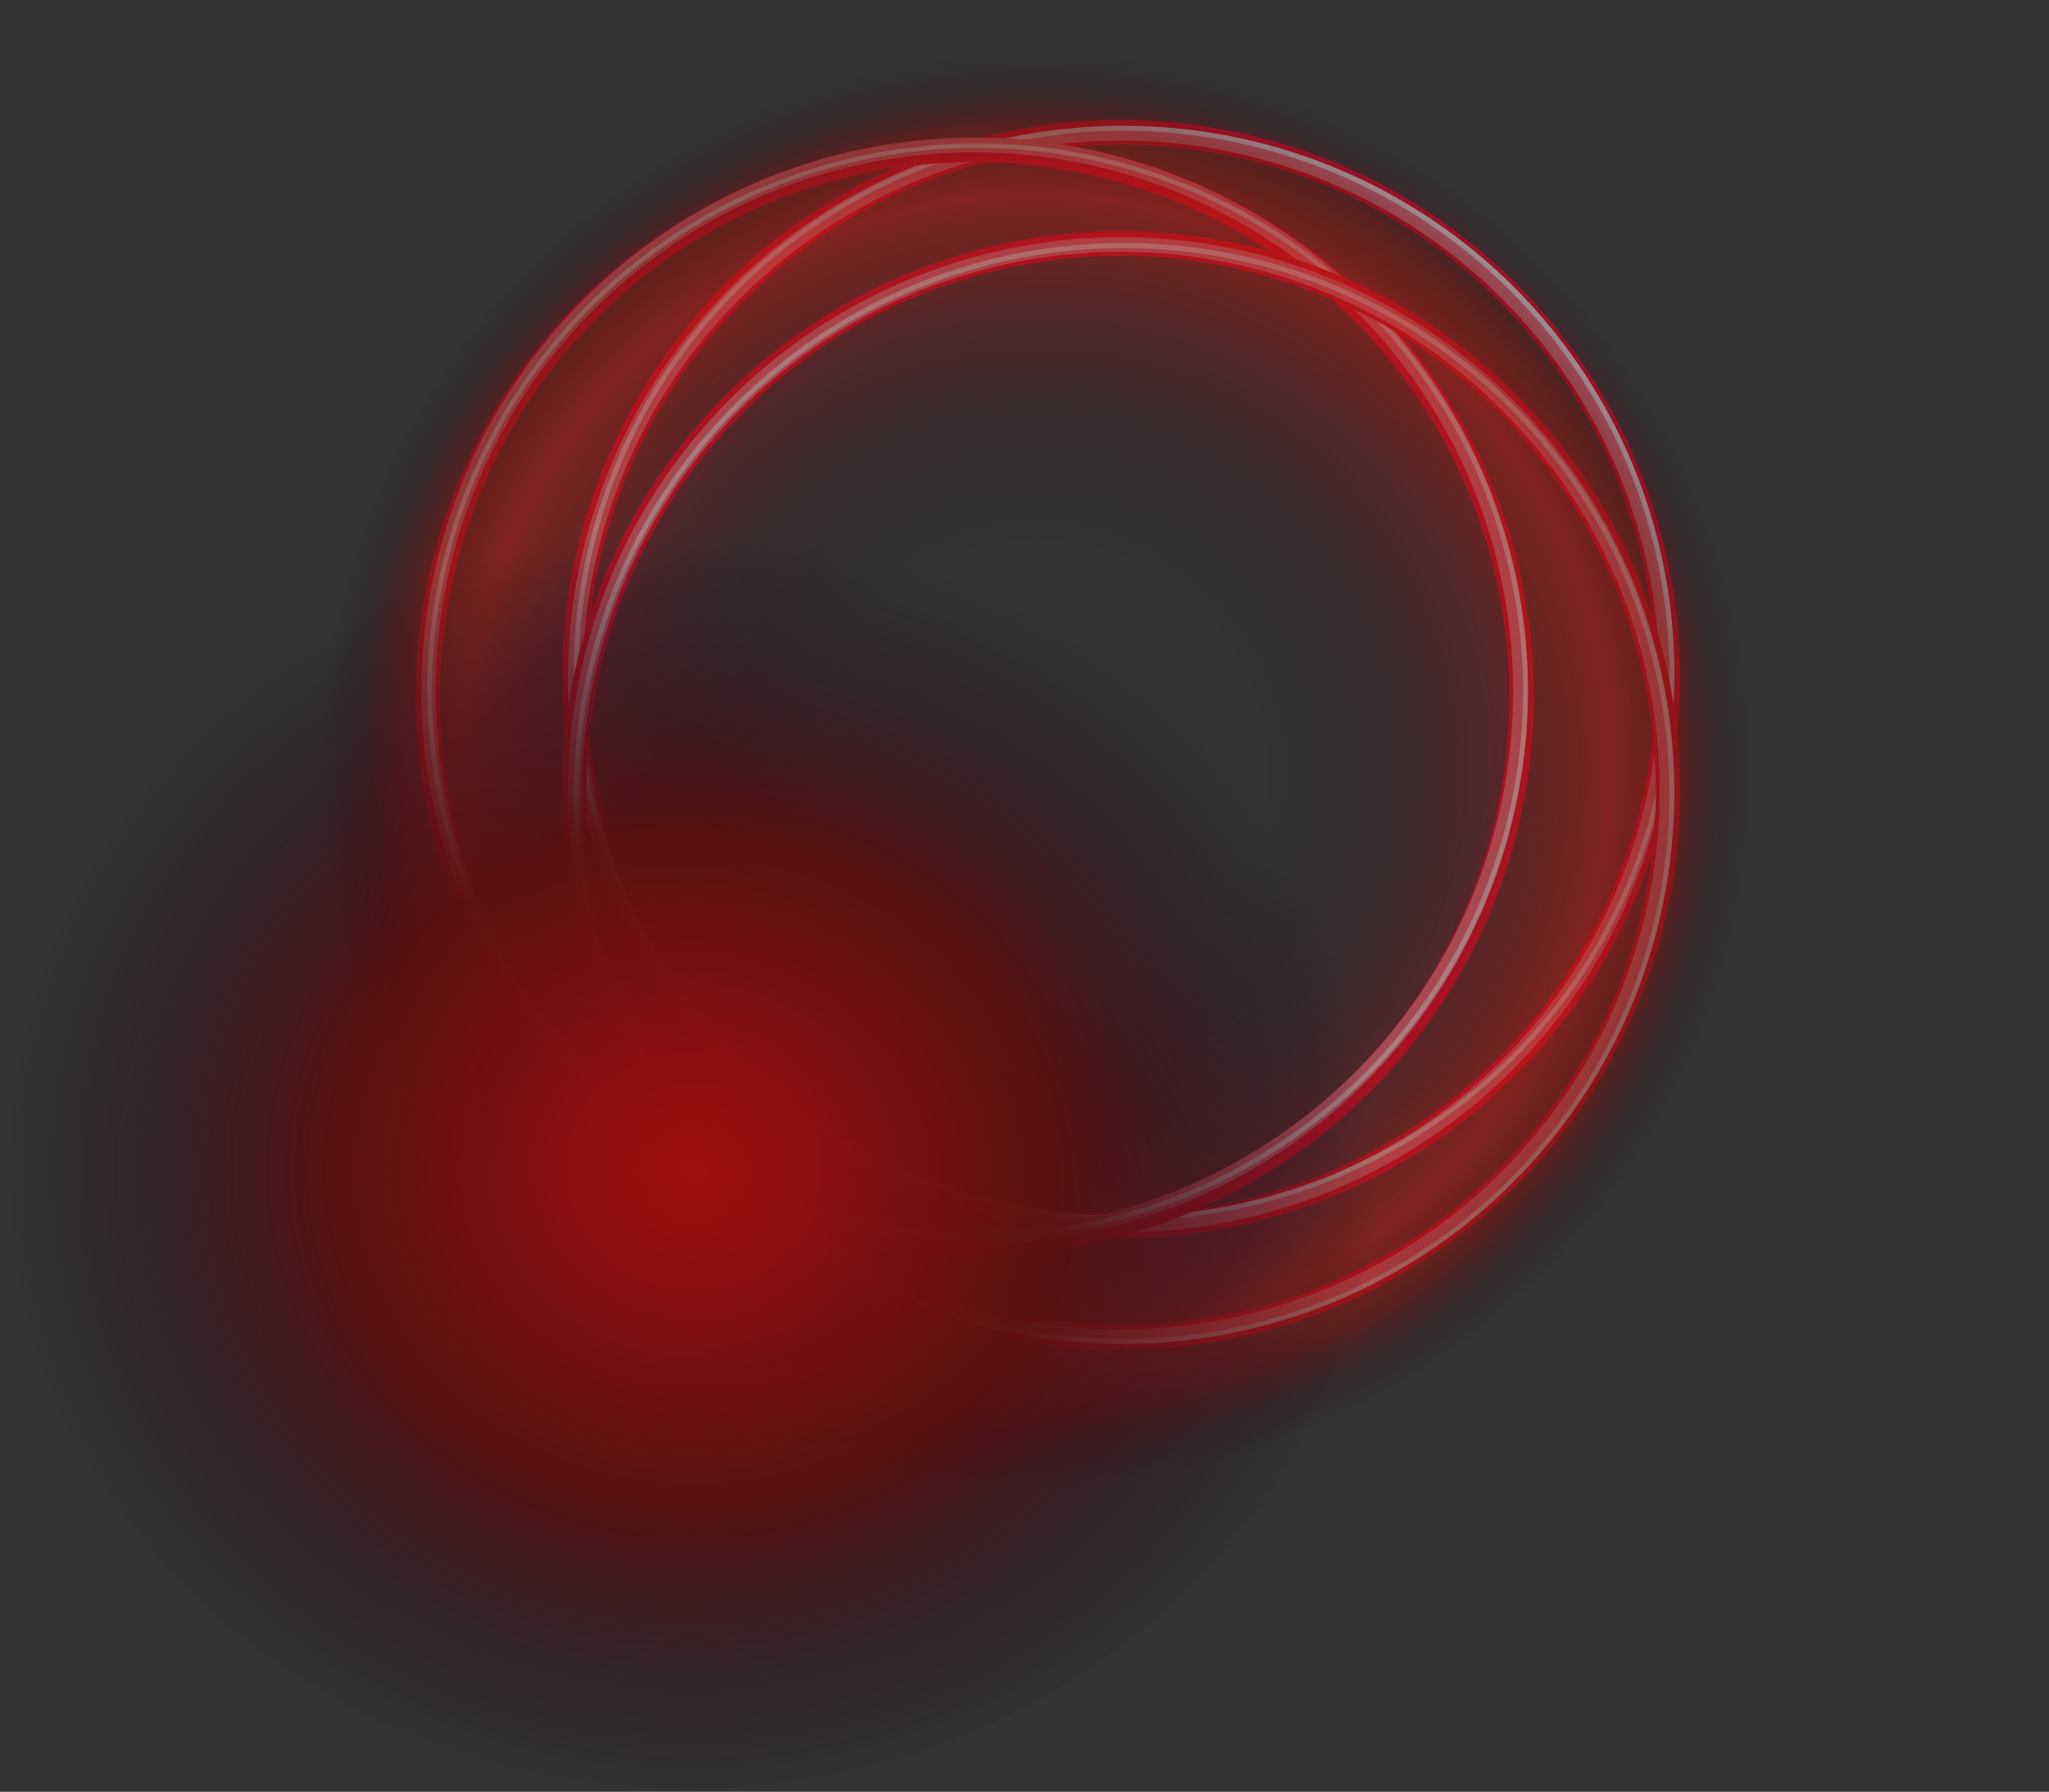 <?xml version="1.0" encoding="UTF-8"?> <svg xmlns="http://www.w3.org/2000/svg" width="350" height="306" viewBox="0 0 350 306" fill="none"><rect x="0" y="0" width="350" height="306" fill="#333333" stroke="none"/> <g opacity="0.7"> <g opacity="0.01"> <path opacity="0.01" d="M192.5 222.5C171.238 222.5 150.454 216.224 132.776 204.467C115.098 192.71 101.319 175.999 93.183 156.447C85.046 136.895 82.918 115.381 87.065 94.625C91.213 73.869 101.452 54.804 116.486 39.839C131.52 24.875 150.675 14.684 171.528 10.556C192.381 6.427 213.995 8.546 233.638 16.645C253.281 24.743 270.07 38.458 281.883 56.054C293.695 73.65 300 94.337 300 115.5C299.962 143.866 288.624 171.061 268.472 191.119C248.32 211.177 220.999 222.462 192.5 222.5ZM192.5 36.193C176.74 36.186 161.331 40.832 148.224 49.542C135.116 58.252 124.898 70.635 118.862 85.126C112.826 99.617 111.243 115.564 114.314 130.95C117.384 146.336 124.97 160.471 136.111 171.565C147.253 182.66 161.45 190.217 176.907 193.28C192.364 196.343 208.386 194.774 222.947 188.773C237.508 182.771 249.954 172.606 258.711 159.564C267.467 146.521 272.141 131.187 272.141 115.5C272.118 94.48 263.721 74.327 248.791 59.46C233.861 44.593 213.618 36.226 192.5 36.193Z" fill="#FF0026"></path> </g> <g opacity="0.01"> <path opacity="0.01" d="M191.5 222.5C170.436 222.5 149.845 216.254 132.332 204.551C114.818 192.849 101.167 176.216 93.107 156.756C85.046 137.295 82.937 115.882 87.046 95.223C91.156 74.564 101.299 55.587 116.193 40.693C131.087 25.799 150.064 15.655 170.723 11.546C191.382 7.437 212.795 9.546 232.256 17.607C251.716 25.667 268.349 39.318 280.051 56.832C291.754 74.345 298 94.936 298 116C297.967 144.235 286.736 171.305 266.77 191.27C246.805 211.236 219.735 222.467 191.5 222.5ZM191.5 35.858C175.649 35.858 160.155 40.559 146.976 49.365C133.797 58.171 123.525 70.687 117.459 85.331C111.393 99.975 109.806 116.089 112.898 131.635C115.991 147.18 123.623 161.46 134.831 172.668C146.039 183.876 160.319 191.509 175.865 194.601C191.411 197.693 207.525 196.106 222.169 190.041C236.812 183.975 249.329 173.703 258.135 160.524C266.941 147.345 271.641 131.85 271.641 116C271.618 94.752 263.167 74.382 248.142 59.357C233.118 44.333 212.747 35.882 191.5 35.858Z" fill="#FF0026"></path> </g> <g opacity="0.01"> <path opacity="0.01" d="M192 221.5C171.035 221.5 150.541 215.283 133.109 203.636C115.678 191.988 102.091 175.433 94.069 156.064C86.046 136.695 83.947 115.382 88.037 94.82C92.127 74.258 102.222 55.371 117.046 40.547C131.871 25.722 150.758 15.627 171.32 11.537C191.882 7.447 213.195 9.546 232.564 17.569C251.933 25.591 268.488 39.178 280.136 56.609C291.783 74.041 298 94.535 298 115.5C297.967 143.603 286.788 170.545 266.917 190.417C247.045 210.288 220.103 221.467 192 221.5ZM192 34.519C175.983 34.519 160.327 39.269 147.01 48.167C133.692 57.065 123.313 69.713 117.184 84.51C111.054 99.307 109.451 115.59 112.575 131.298C115.7 147.007 123.413 161.436 134.738 172.762C146.063 184.087 160.493 191.799 176.201 194.924C191.91 198.049 208.192 196.445 222.99 190.316C237.787 184.187 250.434 173.807 259.332 160.49C268.231 147.173 272.98 131.516 272.98 115.5C272.938 94.04 264.391 73.473 249.212 58.304C234.032 43.135 213.459 34.601 192 34.573V34.519Z" fill="#FF0026"></path> </g> <g opacity="0.01"> <path opacity="0.01" d="M192 220.5C171.233 220.5 150.932 214.342 133.665 202.804C116.398 191.267 102.94 174.868 94.993 155.682C87.045 136.495 84.966 115.383 89.017 95.015C93.069 74.647 103.069 55.938 117.754 41.254C132.438 26.569 151.147 16.569 171.515 12.517C191.883 8.466 212.995 10.545 232.182 18.492C251.368 26.44 267.767 39.898 279.304 57.165C290.842 74.432 297 94.733 297 115.5C296.967 143.337 285.894 170.025 266.21 189.71C246.525 209.394 219.837 220.467 192 220.5ZM192 34.064C175.893 34.064 160.148 38.84 146.756 47.788C133.364 56.736 122.926 69.455 116.763 84.335C110.599 99.216 108.986 115.59 112.128 131.387C115.271 147.184 123.027 161.695 134.416 173.084C145.805 184.473 160.315 192.229 176.112 195.371C191.909 198.513 208.284 196.901 223.164 190.737C238.045 184.573 250.763 174.135 259.711 160.743C268.66 147.351 273.436 131.606 273.436 115.5C273.403 93.912 264.813 73.217 249.548 57.952C234.282 42.687 213.588 34.096 192 34.064Z" fill="#FF0026"></path> </g> <g opacity="0.02"> <path opacity="0.02" d="M191.5 220.5C170.832 220.5 150.628 214.371 133.443 202.888C116.258 191.406 102.864 175.085 94.954 155.99C87.045 136.895 84.976 115.884 89.008 95.613C93.04 75.342 102.993 56.722 117.607 42.107C132.222 27.493 150.842 17.54 171.113 13.508C191.384 9.476 212.395 11.545 231.49 19.454C250.585 27.364 266.906 40.758 278.388 57.943C289.871 75.128 296 95.332 296 116C295.967 143.705 284.947 170.266 265.356 189.856C245.766 209.447 219.205 220.467 191.5 220.5ZM191.5 33.721C175.227 33.721 159.319 38.547 145.788 47.588C132.258 56.629 121.712 69.479 115.484 84.513C109.257 99.548 107.628 116.091 110.802 132.052C113.977 148.012 121.813 162.673 133.32 174.179C144.827 185.686 159.488 193.523 175.448 196.697C191.409 199.872 207.952 198.243 222.986 192.015C238.021 185.788 250.871 175.242 259.912 161.711C268.953 148.181 273.778 132.273 273.778 116C273.75 94.187 265.072 73.275 249.648 57.851C234.224 42.427 213.313 33.75 191.5 33.721Z" fill="#FF0026"></path> </g> <g opacity="0.02"> <path opacity="0.02" d="M192 219.5C171.434 219.5 151.33 213.432 134.23 202.063C117.129 190.694 103.799 174.535 95.925 155.628C88.051 136.721 85.986 115.915 89.992 95.841C93.997 75.766 103.893 57.324 118.429 42.846C132.965 28.367 151.488 18.503 171.656 14.499C191.824 10.496 212.732 12.533 231.737 20.353C250.742 28.173 266.991 41.425 278.429 58.434C289.868 75.443 295.982 95.445 296 115.911C295.995 143.368 285.039 169.7 265.539 189.123C246.039 208.546 219.589 219.472 192 219.5ZM192 33.274C175.558 33.285 159.488 38.148 145.823 47.248C132.158 56.348 121.512 69.277 115.232 84.399C108.951 99.522 107.318 116.158 110.538 132.204C113.759 148.25 121.689 162.985 133.325 174.546C144.961 186.106 159.781 193.973 175.91 197.15C192.04 200.328 208.753 198.674 223.938 192.398C239.122 186.121 252.095 175.504 261.216 161.89C270.337 148.275 275.196 132.274 275.178 115.911C275.15 93.971 266.376 72.937 250.781 57.428C235.187 41.918 214.047 33.2 192 33.186V33.274Z" fill="#FF0026"></path> </g> <g opacity="0.02"> <path opacity="0.02" d="M192 218.5C171.625 218.5 151.707 212.457 134.767 201.135C117.827 189.813 104.625 173.722 96.832 154.896C89.038 136.07 87.004 115.355 90.985 95.373C94.967 75.39 104.786 57.038 119.199 42.636C133.613 28.235 151.974 18.432 171.96 14.468C191.946 10.504 212.658 12.556 231.478 20.366C250.297 28.175 266.377 41.391 277.684 58.341C288.991 75.291 295.017 95.213 295 115.589C294.948 142.882 284.077 169.041 264.769 188.332C245.462 207.623 219.293 218.472 192 218.5ZM192 31.929C175.466 31.925 159.302 36.825 145.554 46.009C131.805 55.192 121.088 68.247 114.759 83.521C108.431 98.796 106.774 115.604 109.998 131.821C113.223 148.037 121.185 162.933 132.876 174.624C144.567 186.315 159.463 194.276 175.679 197.501C191.895 200.726 208.704 199.069 223.978 192.74C239.253 186.411 252.307 175.695 261.491 161.946C270.674 148.197 275.574 132.034 275.571 115.5C275.543 93.344 266.729 72.104 251.062 56.437C235.396 40.771 214.156 31.957 192 31.929Z" fill="#FF0026"></path> </g> <g opacity="0.03"> <path opacity="0.03" d="M191.518 218.5C171.244 218.503 151.425 212.495 134.567 201.234C117.708 189.973 104.568 173.966 96.807 155.237C89.046 136.508 87.014 115.898 90.967 96.014C94.92 76.13 104.681 57.864 119.015 43.528C133.349 29.191 151.613 19.427 171.496 15.471C191.38 11.514 211.99 13.543 230.721 21.3C249.451 29.058 265.461 42.196 276.724 59.052C287.988 75.908 294 95.726 294 116C293.972 143.173 283.166 169.225 263.953 188.441C244.741 207.657 218.69 218.467 191.518 218.5ZM191.518 31.561C174.816 31.557 158.489 36.507 144.601 45.783C130.713 55.059 119.887 68.245 113.493 83.674C107.1 99.103 105.425 116.081 108.681 132.462C111.937 148.843 119.978 163.89 131.786 175.701C143.594 187.512 158.64 195.555 175.02 198.815C191.4 202.074 208.379 200.403 223.809 194.013C239.239 187.622 252.428 176.8 261.707 162.913C270.986 149.027 275.939 132.701 275.939 116C275.915 93.614 267.014 72.151 251.189 56.318C235.363 40.486 213.903 31.576 191.518 31.543V31.561Z" fill="#FF0026"></path> </g> <g opacity="0.03"> <path opacity="0.03" d="M191.518 216.5C171.442 216.503 151.816 210.553 135.122 199.403C118.428 188.252 105.416 172.401 97.731 153.854C90.046 135.308 88.034 114.899 91.948 95.209C95.862 75.519 105.528 57.431 119.722 43.235C133.917 29.038 152.002 19.369 171.692 15.451C191.381 11.534 211.79 13.543 230.338 21.224C248.886 28.906 264.739 41.916 275.893 58.608C287.046 75.299 293 94.924 293 115C292.972 141.908 282.271 167.705 263.246 186.734C244.221 205.762 218.425 216.467 191.518 216.5ZM191.518 30.124C174.73 30.12 158.318 35.095 144.358 44.42C130.398 53.744 119.517 66.998 113.09 82.507C106.663 98.016 104.98 115.082 108.253 131.547C111.526 148.013 119.608 163.138 131.477 175.01C143.347 186.882 158.47 194.967 174.935 198.243C191.4 201.52 208.466 199.84 223.976 193.416C239.486 186.993 252.743 176.114 262.07 162.156C271.397 148.198 276.376 131.787 276.376 115C276.347 92.501 267.399 70.932 251.491 55.021C235.584 39.11 214.016 30.157 191.518 30.124Z" fill="#FF0026"></path> </g> <g opacity="0.03"> <path opacity="0.03" d="M192.018 216.5C172.041 216.503 152.512 210.583 135.9 199.487C119.288 188.391 106.34 172.618 98.693 154.163C91.046 135.708 89.043 115.4 92.938 95.806C96.833 76.213 106.451 58.215 120.576 44.088C134.7 29.961 152.697 20.34 172.289 16.442C191.882 12.543 212.19 14.542 230.647 22.186C249.103 29.83 264.878 42.776 275.977 59.385C287.076 75.995 293 95.523 293 115.5C292.967 142.273 282.318 167.941 263.387 186.875C244.457 205.808 218.791 216.462 192.018 216.5ZM192.018 29.77C175.061 29.767 158.485 34.792 144.384 44.21C130.284 53.628 119.293 67.016 112.801 82.68C106.31 98.345 104.61 115.583 107.916 132.214C111.222 148.845 119.385 164.122 131.374 176.113C143.363 188.104 158.638 196.271 175.268 199.58C191.899 202.89 209.137 201.193 224.803 194.705C240.469 188.217 253.859 177.229 263.28 163.13C272.701 149.032 277.729 132.456 277.729 115.5C277.701 92.775 268.662 70.988 252.595 54.917C236.527 38.847 214.743 29.803 192.018 29.77Z" fill="#FF0026"></path> </g> <g opacity="0.04"> <path opacity="0.04" d="M192.518 216.5C172.64 216.503 153.207 210.612 136.678 199.571C120.148 188.53 107.264 172.835 99.655 154.472C92.046 136.108 90.053 115.9 93.929 96.404C97.805 76.908 107.375 58.999 121.429 44.942C135.484 30.885 153.391 21.311 172.887 17.432C192.382 13.553 212.59 15.542 230.955 23.148C249.32 30.754 265.017 43.636 276.061 60.163C287.105 76.691 293 96.122 293 116C292.972 142.642 282.377 168.186 263.539 187.027C244.702 205.867 219.16 216.467 192.518 216.5ZM192.518 29.412C175.392 29.412 158.651 34.49 144.412 44.005C130.173 53.519 119.075 67.042 112.521 82.864C105.967 98.686 104.253 116.096 107.594 132.892C110.935 149.689 119.181 165.117 131.291 177.226C143.4 189.336 158.829 197.583 175.625 200.924C192.422 204.265 209.831 202.55 225.653 195.996C241.475 189.443 254.998 178.345 264.513 164.105C274.027 149.866 279.105 133.125 279.105 116C279.082 93.043 269.951 71.032 253.718 54.799C237.485 38.566 215.475 29.436 192.518 29.412Z" fill="#FF0026"></path> </g> <g opacity="0.05"> <path opacity="0.05" d="M191.5 215.5C171.821 215.5 152.583 209.664 136.221 198.731C119.858 187.798 107.105 172.258 99.574 154.077C92.043 135.896 90.072 115.889 93.912 96.588C97.751 77.287 107.227 59.558 121.143 45.643C135.058 31.727 152.787 22.251 172.088 18.412C191.389 14.572 211.396 16.543 229.577 24.074C247.758 31.605 263.298 44.358 274.231 60.721C285.164 77.083 291 96.32 291 116C290.967 142.379 280.473 167.668 261.821 186.321C243.168 204.973 217.879 215.467 191.5 215.5ZM191.5 28.971C174.287 28.971 157.461 34.075 143.149 43.638C128.837 53.2 117.682 66.793 111.095 82.695C104.508 98.598 102.785 116.096 106.143 132.978C109.501 149.86 117.79 165.367 129.961 177.539C142.132 189.71 157.639 197.999 174.521 201.357C191.403 204.715 208.902 202.991 224.804 196.404C240.707 189.817 254.299 178.663 263.862 164.351C273.425 150.039 278.529 133.213 278.529 116C278.501 92.927 269.323 70.807 253.008 54.492C236.693 38.177 214.573 28.999 191.5 28.971Z" fill="#FF0026"></path> </g> <g opacity="0.05"> <path opacity="0.05" d="M191.929 214.5C172.351 214.486 153.218 208.668 136.947 197.781C120.676 186.894 107.998 171.427 100.515 153.336C93.033 135.245 91.083 115.342 94.911 96.142C98.739 76.943 108.173 59.309 122.021 45.471C135.87 31.633 153.51 22.211 172.712 18.397C191.914 14.583 211.816 16.547 229.902 24.043C247.988 31.538 263.445 44.227 274.32 60.506C285.195 76.785 291 95.922 291 115.5C290.971 141.76 280.522 166.935 261.947 185.497C243.372 204.059 218.189 214.49 191.929 214.5ZM191.929 27.608C174.545 27.608 157.553 32.763 143.099 42.421C128.645 52.078 117.38 65.805 110.728 81.865C104.075 97.925 102.335 115.597 105.726 132.647C109.117 149.696 117.488 165.357 129.78 177.648C142.072 189.94 157.733 198.311 174.782 201.702C191.831 205.094 209.503 203.353 225.563 196.701C241.623 190.049 255.35 178.783 265.008 164.33C274.665 149.876 279.82 132.883 279.82 115.5C279.797 92.197 270.529 69.855 254.051 53.377C237.574 36.899 215.232 27.632 191.929 27.608Z" fill="#FF0026"></path> </g> <g opacity="0.06"> <path opacity="0.06" d="M192 213.5C172.617 213.5 153.67 207.752 137.554 196.984C121.438 186.215 108.877 170.91 101.46 153.003C94.042 135.096 92.102 115.391 95.883 96.381C99.664 77.371 108.998 59.909 122.703 46.203C136.409 32.498 153.871 23.164 172.881 19.383C191.891 15.601 211.596 17.542 229.503 24.96C247.41 32.377 262.715 44.938 273.484 61.054C284.252 77.17 290 96.117 290 115.5C289.972 141.482 279.638 166.393 261.265 184.765C242.893 203.138 217.982 213.472 192 213.5ZM192 27.192C174.534 27.192 157.461 32.371 142.938 42.074C128.416 51.778 117.098 65.57 110.414 81.706C103.73 97.842 101.981 115.598 105.389 132.728C108.796 149.858 117.206 165.593 129.557 177.943C141.907 190.293 157.642 198.704 174.772 202.111C191.902 205.518 209.658 203.77 225.794 197.086C241.93 190.402 255.722 179.083 265.425 164.561C275.129 150.039 280.308 132.965 280.308 115.5C280.284 92.086 270.973 69.638 254.417 53.083C237.861 36.527 215.413 27.215 192 27.192Z" fill="#FF0026"></path> </g> <g opacity="0.07"> <path opacity="0.07" d="M191.5 213.5C172.216 213.5 153.365 207.781 137.332 197.068C121.298 186.355 108.801 171.127 101.422 153.311C94.042 135.496 92.111 115.892 95.873 96.978C99.635 78.065 108.921 60.693 122.557 47.057C136.193 33.421 153.565 24.135 172.478 20.373C191.392 16.611 210.996 18.542 228.811 25.922C246.627 33.301 261.855 45.798 272.568 61.832C283.281 77.865 289 96.716 289 116C288.962 141.847 278.678 166.625 260.401 184.901C242.125 203.178 217.347 213.462 191.5 213.5ZM191.5 26.826C173.863 26.826 156.622 32.056 141.957 41.855C127.293 51.653 115.863 65.58 109.114 81.874C102.365 98.169 100.599 116.099 104.039 133.397C107.48 150.695 115.973 166.584 128.444 179.055C140.916 191.526 156.805 200.019 174.103 203.46C191.401 206.901 209.331 205.135 225.625 198.386C241.919 191.636 255.847 180.207 265.645 165.542C275.444 150.878 280.674 133.637 280.674 116C280.65 92.357 271.247 69.689 254.529 52.97C237.811 36.252 215.143 26.849 191.5 26.826Z" fill="#FF0026"></path> </g> <g opacity="0.09"> <path opacity="0.09" d="M192 212.5C172.815 212.5 154.061 206.811 138.109 196.152C122.158 185.494 109.725 170.344 102.383 152.62C95.042 134.896 93.121 115.392 96.864 96.576C100.606 77.76 109.845 60.476 123.41 46.91C136.976 33.345 154.26 24.106 173.076 20.364C191.892 16.621 211.396 18.542 229.12 25.884C246.844 33.225 261.994 45.658 272.652 61.609C283.311 77.561 289 96.315 289 115.5C288.971 141.217 278.743 165.873 260.558 184.058C242.373 202.243 217.717 212.471 192 212.5ZM192 25.455C174.191 25.455 156.781 30.736 141.974 40.63C127.166 50.525 115.625 64.588 108.809 81.041C101.994 97.495 100.211 115.6 103.685 133.067C107.16 150.534 115.736 166.578 128.329 179.171C140.922 191.764 156.966 200.34 174.433 203.814C191.9 207.289 210.005 205.506 226.458 198.69C242.912 191.875 256.975 180.334 266.869 165.526C276.763 150.718 282.045 133.309 282.045 115.5C281.997 91.639 272.493 68.771 255.615 51.906C238.736 35.041 215.86 25.554 192 25.526V25.455Z" fill="#FF0026"></path> </g> <g opacity="0.14"> <path opacity="0.14" d="M192 211.5C173.013 211.5 154.452 205.869 138.665 195.321C122.878 184.772 110.573 169.779 103.307 152.237C96.041 134.696 94.14 115.393 97.844 96.771C101.549 78.149 110.692 61.043 124.118 47.617C137.543 34.192 154.649 25.049 173.271 21.344C191.893 17.64 211.196 19.541 228.737 26.807C246.279 34.073 261.272 46.378 271.821 62.165C282.369 77.952 288 96.513 288 115.5C287.972 140.952 277.848 165.354 259.851 183.351C241.854 201.348 217.452 211.472 192 211.5ZM192 25.05C174.114 25.05 156.63 30.354 141.758 40.29C126.887 50.227 115.296 64.351 108.451 80.875C101.607 97.4 99.816 115.582 103.305 133.124C106.795 150.667 115.407 166.78 128.055 179.427C140.702 192.074 156.815 200.687 174.357 204.177C191.899 207.666 210.082 205.875 226.607 199.031C243.131 192.186 257.255 180.595 267.191 165.723C277.128 150.852 282.432 133.368 282.432 115.482C282.399 91.508 272.861 68.525 255.909 51.573C238.957 34.621 215.974 25.083 192 25.05Z" fill="#FF0026"></path> </g> <path d="M191.518 211.5C172.629 211.503 154.163 205.905 138.456 195.414C122.749 184.922 110.505 170.008 103.274 152.558C96.043 135.108 94.15 115.906 97.833 97.379C101.516 78.853 110.61 61.835 123.965 48.477C137.32 35.12 154.336 26.022 172.862 22.336C191.388 18.65 210.591 20.54 228.042 27.768C245.493 34.995 260.409 47.236 270.904 62.941C281.398 78.646 287 97.111 287 116C286.972 141.316 276.903 165.588 259.004 183.491C241.104 201.394 216.834 211.467 191.518 211.5ZM191.518 24.675C173.455 24.675 155.799 30.031 140.78 40.066C125.762 50.101 114.057 64.364 107.145 81.051C100.232 97.739 98.424 116.101 101.948 133.816C105.471 151.532 114.169 167.804 126.941 180.576C139.713 193.348 155.986 202.046 173.701 205.57C191.416 209.093 209.779 207.285 226.466 200.373C243.153 193.461 257.416 181.755 267.451 166.737C277.486 151.719 282.842 134.062 282.842 116C282.814 91.788 273.183 68.575 256.063 51.455C238.942 34.334 215.73 24.703 191.518 24.675Z" fill="#FF0026"></path> <path d="M191.5 210.5C172.809 210.5 154.539 204.957 138.998 194.574C123.458 184.19 111.346 169.431 104.193 152.163C97.041 134.896 95.169 115.895 98.816 97.564C102.462 79.233 111.462 62.394 124.678 49.178C137.894 35.962 154.733 26.962 173.064 23.316C191.395 19.669 210.396 21.541 227.663 28.693C244.931 35.846 259.69 47.958 270.074 63.498C280.457 79.039 286 97.309 286 116C285.972 141.054 276.006 165.074 258.29 182.79C240.574 200.506 216.554 210.472 191.5 210.5ZM191.5 24.001C173.304 24.001 155.517 29.396 140.388 39.505C125.259 49.614 113.467 63.983 106.504 80.793C99.54 97.604 97.719 116.102 101.268 133.948C104.818 151.794 113.58 168.187 126.447 181.053C139.313 193.919 155.706 202.681 173.552 206.231C191.398 209.781 209.896 207.959 226.706 200.996C243.517 194.033 257.885 182.241 267.994 167.112C278.103 151.983 283.499 134.195 283.499 116C283.471 91.609 273.769 68.225 256.522 50.978C239.275 33.731 215.891 24.029 191.5 24.001Z" fill="#FF8093"></path> <path d="M192 208.5C173.408 208.5 155.234 203.016 139.776 192.742C124.318 182.468 112.27 167.866 105.155 150.781C98.04 133.696 96.179 114.896 99.806 96.759C103.433 78.622 112.386 61.962 125.532 48.885C138.678 35.809 155.427 26.904 173.661 23.296C191.896 19.689 210.796 21.54 227.972 28.617C245.148 35.694 259.829 47.678 270.158 63.054C280.487 78.43 286 96.507 286 115C285.971 139.789 276.059 163.555 258.437 181.083C240.814 198.612 216.921 208.472 192 208.5ZM192 22.332C173.574 22.332 155.562 27.767 140.241 37.949C124.92 48.132 112.979 62.605 105.928 79.537C98.877 96.47 97.032 115.103 100.626 133.078C104.221 151.054 113.094 167.566 126.123 180.526C139.152 193.486 155.753 202.311 173.824 205.887C191.896 209.463 210.628 207.628 227.652 200.614C244.675 193.6 259.225 181.722 269.462 166.483C279.699 151.244 285.163 133.328 285.163 115C285.13 90.433 275.304 66.881 257.84 49.51C240.375 32.138 216.698 22.365 192 22.332Z" fill="white"></path> <g opacity="0.01"> <path opacity="0.01" d="M166.518 225.5C145.255 225.503 124.47 219.231 106.789 207.476C89.108 195.72 75.327 179.011 67.188 159.459C59.049 139.908 56.917 118.393 61.063 97.636C65.209 76.879 75.446 57.812 90.48 42.846C105.513 27.88 124.668 17.687 145.521 13.557C166.374 9.427 187.99 11.545 207.634 19.643C227.278 27.741 244.068 41.456 255.882 59.052C267.695 76.648 274 97.336 274 118.5C273.967 146.865 262.633 174.059 242.484 194.118C222.334 214.176 195.015 225.462 166.518 225.5ZM166.518 39.206C150.762 39.206 135.359 43.857 122.259 52.57C109.158 61.283 98.947 73.667 92.918 88.156C86.888 102.644 85.311 118.588 88.384 133.969C91.458 149.351 99.046 163.479 110.187 174.569C121.328 185.658 135.523 193.21 150.976 196.27C166.429 199.329 182.447 197.759 197.004 191.757C211.56 185.756 224.002 175.593 232.756 162.553C241.509 149.513 246.181 134.183 246.181 118.5C246.158 97.477 237.757 77.322 222.822 62.457C207.888 47.592 187.639 39.23 166.518 39.206Z" fill="#FF0026"></path> </g> <g opacity="0.01"> <path opacity="0.01" d="M166.5 225.5C145.436 225.5 124.845 219.254 107.332 207.551C89.818 195.849 76.167 179.216 68.107 159.756C60.046 140.295 57.937 118.882 62.046 98.223C66.156 77.564 76.299 58.587 91.193 43.693C106.087 28.799 125.064 18.655 145.723 14.546C166.382 10.437 187.795 12.546 207.256 20.607C226.716 28.667 243.349 42.318 255.051 59.832C266.754 77.345 273 97.936 273 119C272.962 147.234 261.73 174.301 241.765 194.265C221.801 214.23 194.734 225.462 166.5 225.5ZM166.5 38.841C150.649 38.841 135.155 43.541 121.976 52.347C108.797 61.153 98.525 73.669 92.459 88.313C86.393 102.957 84.806 119.071 87.898 134.617C90.991 150.163 98.623 164.442 109.831 175.65C121.039 186.858 135.319 194.491 150.865 197.583C166.411 200.676 182.525 199.089 197.169 193.023C211.812 186.957 224.329 176.685 233.135 163.506C241.941 150.327 246.641 134.832 246.641 118.982C246.618 97.734 238.167 77.364 223.142 62.34C208.118 47.315 187.747 38.864 166.5 38.841Z" fill="#FF0026"></path> </g> <g opacity="0.01"> <path opacity="0.01" d="M167 224.5C146.035 224.5 125.541 218.283 108.109 206.636C90.678 194.988 77.091 178.433 69.069 159.064C61.046 139.695 58.947 118.382 63.037 97.82C67.127 77.258 77.222 58.371 92.046 43.547C106.871 28.722 125.758 18.627 146.32 14.537C166.882 10.447 188.195 12.546 207.564 20.569C226.933 28.591 243.488 42.178 255.136 59.609C266.783 77.041 273 97.535 273 118.5C272.967 146.603 261.788 173.545 241.917 193.417C222.045 213.288 195.103 224.467 167 224.5ZM167 37.519C150.978 37.516 135.316 42.264 121.993 51.163C108.67 60.062 98.286 72.712 92.153 87.513C86.02 102.314 84.415 118.601 87.539 134.315C90.664 150.029 98.379 164.463 109.708 175.792C121.037 187.121 135.471 194.835 151.184 197.96C166.898 201.085 183.186 199.479 197.987 193.347C212.788 187.214 225.438 176.829 234.337 163.507C243.236 150.184 247.984 134.521 247.98 118.5C247.952 97.031 239.411 76.45 224.23 61.269C209.05 46.089 188.468 37.548 167 37.519Z" fill="#FF0026"></path> </g> <g opacity="0.01"> <path opacity="0.01" d="M166 223.5C145.233 223.5 124.932 217.342 107.665 205.804C90.398 194.267 76.94 177.868 68.992 158.682C61.045 139.495 58.966 118.383 63.017 98.015C67.069 77.647 77.069 58.938 91.754 44.254C106.438 29.569 125.147 19.569 145.515 15.517C165.883 11.466 186.995 13.545 206.182 21.492C225.368 29.44 241.767 42.898 253.304 60.165C264.842 77.432 271 97.733 271 118.5C270.972 146.339 259.9 173.03 240.215 192.715C220.53 212.4 193.839 223.472 166 223.5ZM166 37.064C149.894 37.085 134.155 41.88 120.774 50.844C107.392 59.808 96.969 72.538 90.82 87.424C84.672 102.311 83.075 118.686 86.232 134.48C89.388 150.274 97.156 164.778 108.553 176.158C119.951 187.538 134.466 195.284 150.265 198.416C166.064 201.548 182.437 199.927 197.314 193.756C212.191 187.585 224.905 177.142 233.849 163.747C242.792 150.352 247.564 134.606 247.56 118.5C247.527 96.89 238.92 76.177 223.628 60.908C208.336 45.639 187.609 37.064 166 37.064Z" fill="#FF0026"></path> </g> <g opacity="0.02"> <path opacity="0.02" d="M166.5 223.5C145.832 223.5 125.628 217.371 108.443 205.888C91.258 194.406 77.864 178.085 69.954 158.99C62.045 139.895 59.976 118.884 64.008 98.613C68.04 78.342 77.993 59.722 92.607 45.107C107.222 30.493 125.842 20.54 146.113 16.508C166.384 12.476 187.395 14.545 206.49 22.454C225.585 30.364 241.906 43.758 253.388 60.943C264.871 78.128 271 98.332 271 119C270.967 146.705 259.946 173.266 240.356 192.856C220.766 212.447 194.205 223.467 166.5 223.5ZM166.5 36.686C150.222 36.682 134.308 41.506 120.772 50.548C107.236 59.589 96.685 72.442 90.454 87.48C84.223 102.519 82.591 119.067 85.766 135.033C88.941 150.998 96.779 165.664 108.29 177.174C119.8 188.685 134.466 196.523 150.431 199.698C166.397 202.873 182.945 201.241 197.984 195.01C213.022 188.779 225.875 178.229 234.916 164.692C243.958 151.156 248.782 135.242 248.778 118.964C248.75 97.151 240.072 76.24 224.648 60.816C209.224 45.392 188.313 36.714 166.5 36.686Z" fill="#FF0026"></path> </g> <g opacity="0.02"> <path opacity="0.02" d="M167 221.5C146.431 221.5 126.323 215.43 109.22 204.057C92.118 192.684 78.788 176.52 70.916 157.608C63.045 138.695 60.985 117.885 64.998 97.808C69.011 77.731 78.916 59.289 93.461 44.814C108.005 30.34 126.536 20.482 146.71 16.488C166.884 12.495 187.795 14.545 206.799 22.378C225.802 30.212 242.045 43.478 253.473 60.498C264.9 77.519 271 97.529 271 118C270.971 145.441 260.005 171.75 240.508 191.154C221.01 210.558 194.574 221.472 167 221.5ZM167 35.274C150.554 35.271 134.477 40.121 120.801 49.212C107.126 58.302 96.466 71.225 90.171 86.345C83.876 101.465 82.228 118.103 85.436 134.156C88.643 150.208 96.562 164.953 108.191 176.526C119.82 188.099 134.636 195.98 150.766 199.172C166.896 202.364 183.615 200.724 198.808 194.459C214.001 188.194 226.986 177.586 236.12 163.976C245.255 150.366 250.129 134.366 250.125 118C250.097 96.068 241.33 75.043 225.747 59.535C210.164 44.027 189.037 35.302 167 35.274Z" fill="#FF0026"></path> </g> <g opacity="0.02"> <path opacity="0.02" d="M166 221.5C145.624 221.5 125.707 215.457 108.767 204.135C91.827 192.813 78.625 176.722 70.832 157.896C63.038 139.07 61.004 118.355 64.985 98.373C68.967 78.39 78.785 60.038 93.199 45.636C107.613 31.235 125.974 21.432 145.96 17.468C165.946 13.504 186.658 15.556 205.478 23.366C224.297 31.175 240.377 44.391 251.684 61.341C262.991 78.291 269.017 98.213 269 118.588C268.948 145.882 258.077 172.041 238.769 191.332C219.462 210.623 193.293 221.472 166 221.5ZM166 34.929C149.466 34.925 133.302 39.825 119.554 49.009C105.805 58.192 95.088 71.247 88.759 86.521C82.431 101.796 80.774 118.604 83.999 134.821C87.223 151.037 95.185 165.933 106.876 177.624C118.567 189.315 133.463 197.276 149.679 200.501C165.895 203.726 182.704 202.069 197.978 195.74C213.253 189.411 226.307 178.695 235.491 164.946C244.674 151.197 249.574 135.034 249.571 118.5C249.543 96.344 240.729 75.104 225.062 59.437C209.396 43.771 188.156 34.957 166 34.929Z" fill="#FF0026"></path> </g> <g opacity="0.03"> <path opacity="0.03" d="M166.5 221.5C146.227 221.5 126.41 215.488 109.554 204.225C92.698 192.963 79.56 176.954 71.802 158.225C64.044 139.495 62.014 118.886 65.969 99.003C69.924 79.12 79.686 60.856 94.021 46.521C108.356 32.187 126.62 22.424 146.503 18.469C166.386 14.514 186.995 16.544 205.725 24.302C224.454 32.06 240.463 45.198 251.725 62.054C262.988 78.91 269 98.727 269 119C268.972 146.176 258.163 172.231 238.947 191.447C219.731 210.663 193.676 221.472 166.5 221.5ZM166.5 34.579C149.798 34.575 133.47 39.525 119.581 48.802C105.693 58.079 94.867 71.266 88.474 86.696C82.081 102.126 80.407 119.105 83.665 135.486C86.922 151.868 94.965 166.915 106.775 178.725C118.585 190.535 133.632 198.577 150.013 201.835C166.394 205.092 183.374 203.419 198.804 197.026C214.234 190.632 227.421 179.807 236.698 165.918C245.975 152.03 250.924 135.702 250.921 119C250.893 96.619 241.989 75.162 226.163 59.336C210.337 43.51 188.881 34.607 166.5 34.579Z" fill="#FF0026"></path> </g> <g opacity="0.03"> <path opacity="0.03" d="M166.518 219.5C146.442 219.503 126.816 213.553 110.122 202.403C93.428 191.252 80.416 175.401 72.731 156.854C65.046 138.308 63.033 117.899 66.948 98.209C70.862 78.519 80.528 60.431 94.722 46.235C108.917 32.038 127.002 22.369 146.692 18.451C166.381 14.534 186.79 16.543 205.338 24.224C223.886 31.906 239.739 44.916 250.893 61.608C262.046 78.299 268 97.924 268 118C267.972 144.908 257.271 170.705 238.246 189.734C219.221 208.762 193.425 219.467 166.518 219.5ZM166.518 33.142C149.73 33.142 133.319 38.12 119.361 47.447C105.403 56.774 94.524 70.031 88.101 85.541C81.677 101.051 79.998 118.118 83.274 134.582C86.55 151.047 94.636 166.171 106.508 178.04C118.379 189.909 133.504 197.992 149.97 201.265C166.435 204.537 183.502 202.854 199.01 196.427C214.519 190.001 227.774 179.119 237.098 165.159C246.422 151.199 251.397 134.787 251.393 118C251.365 95.5 242.413 73.929 226.502 58.021C210.59 42.112 189.018 33.165 166.518 33.142Z" fill="#FF0026"></path> </g> <g opacity="0.03"> <path opacity="0.03" d="M166.018 219.5C146.041 219.503 126.512 213.583 109.9 202.487C93.288 191.391 80.34 175.618 72.693 157.163C65.046 138.708 63.043 118.4 66.938 98.806C70.833 79.213 80.451 61.215 94.576 47.088C108.7 32.961 126.697 23.34 146.289 19.442C165.882 15.543 186.19 17.542 204.647 25.186C223.103 32.83 238.878 45.776 249.977 62.385C261.076 78.995 267 98.523 267 118.5C266.967 145.273 256.318 170.941 237.388 189.875C218.457 208.808 192.791 219.462 166.018 219.5ZM166.018 32.824C149.063 32.831 132.492 37.865 118.399 47.289C104.305 56.713 93.323 70.105 86.839 85.77C80.356 101.436 78.663 118.672 81.975 135.3C85.287 151.927 93.455 167.199 105.446 179.185C117.437 191.171 132.712 199.333 149.341 202.638C165.97 205.943 183.206 204.243 198.868 197.753C214.531 191.263 227.918 180.275 237.337 166.178C246.755 152.081 251.782 135.507 251.782 118.553C251.754 95.819 242.708 74.024 226.629 57.952C210.55 41.88 188.752 32.843 166.018 32.824Z" fill="#FF0026"></path> </g> <g opacity="0.04"> <path opacity="0.04" d="M166.482 219.5C146.606 219.496 127.177 213.599 110.652 202.554C94.127 191.509 81.249 175.811 73.645 157.447C66.041 139.083 64.053 118.876 67.933 99.382C71.813 79.888 81.386 61.983 95.442 47.929C109.498 33.876 127.405 24.306 146.9 20.43C166.394 16.553 186.601 18.544 204.964 26.152C223.326 33.759 239.021 46.64 250.064 63.167C261.106 79.694 267 99.124 267 119C266.971 145.648 256.372 171.197 237.526 190.039C218.681 208.881 193.131 219.476 166.482 219.5ZM166.482 32.412C149.357 32.412 132.616 37.49 118.376 47.005C104.137 56.519 93.039 70.042 86.486 85.864C79.932 101.686 78.217 119.096 81.558 135.892C84.899 152.689 93.146 168.117 105.255 180.226C117.365 192.336 132.793 200.583 149.59 203.924C166.386 207.265 183.796 205.55 199.618 198.996C215.439 192.443 228.963 181.345 238.477 167.105C247.991 152.866 253.07 136.125 253.07 119C253.041 96.044 243.91 74.037 227.677 57.804C211.445 41.572 189.438 32.44 166.482 32.412Z" fill="#FF0026"></path> </g> <g opacity="0.05"> <path opacity="0.05" d="M166.518 217.5C146.838 217.503 127.598 211.671 111.233 200.74C94.868 189.809 82.112 174.27 74.579 156.089C67.045 137.908 65.072 117.901 68.909 98.599C72.747 79.297 82.222 61.566 96.136 47.649C110.051 33.732 127.78 24.254 147.082 20.413C166.383 16.572 186.39 18.542 204.573 26.072C222.755 33.602 238.296 46.356 249.23 62.719C260.164 79.082 266 98.32 266 118C265.967 144.376 255.476 169.662 236.827 188.314C218.178 206.967 192.893 217.462 166.518 217.5ZM166.518 30.986C149.308 30.986 132.485 36.089 118.175 45.651C103.866 55.212 92.713 68.801 86.127 84.701C79.541 100.601 77.818 118.096 81.176 134.975C84.533 151.854 92.82 167.359 104.99 179.528C117.159 191.697 132.663 199.984 149.542 203.342C166.421 206.699 183.917 204.976 199.816 198.39C215.716 191.804 229.306 180.651 238.867 166.342C248.428 152.033 253.531 135.209 253.531 118C253.503 94.931 244.327 72.815 228.014 56.503C211.702 40.191 189.586 31.014 166.518 30.986Z" fill="#FF0026"></path> </g> <g opacity="0.05"> <path opacity="0.05" d="M167.018 217.5C147.436 217.503 128.294 211.7 112.011 200.824C95.728 189.948 83.037 174.487 75.541 156.398C68.045 138.308 66.082 118.402 69.9 99.197C73.718 79.992 83.145 62.35 96.99 48.502C110.835 34.655 128.475 25.225 147.679 21.403C166.884 17.582 186.79 19.541 204.881 27.034C222.972 34.527 238.435 47.216 249.314 63.496C260.193 79.777 266 98.919 266 118.5C265.972 144.744 255.535 169.906 236.978 188.466C218.422 207.025 193.262 217.467 167.018 217.5ZM167.018 30.624C149.637 30.624 132.648 35.778 118.196 45.434C103.745 55.09 92.482 68.814 85.831 84.871C79.18 100.928 77.44 118.597 80.831 135.643C84.221 152.69 92.591 168.348 104.88 180.637C117.17 192.927 132.828 201.296 149.874 204.687C166.92 208.078 184.589 206.337 200.646 199.686C216.703 193.035 230.428 181.772 240.083 167.321C249.739 152.87 254.893 135.88 254.893 118.5C254.865 95.202 245.598 72.867 229.124 56.394C212.65 39.92 190.315 30.652 167.018 30.624Z" fill="#FF0026"></path> </g> <g opacity="0.06"> <path opacity="0.06" d="M166.518 216.5C147.035 216.503 127.99 210.759 111.789 199.992C95.588 189.226 82.961 173.922 75.503 156.015C68.045 138.108 66.092 118.403 69.89 99.392C73.689 80.38 83.069 62.917 96.844 49.21C110.618 35.502 128.169 26.167 147.277 22.384C166.384 18.601 186.19 20.541 204.19 27.958C222.19 35.375 237.574 47.936 248.398 64.052C259.222 80.168 265 99.117 265 118.5C264.967 144.478 254.581 169.383 236.12 187.754C217.658 206.125 192.628 216.462 166.518 216.5ZM166.518 30.208C148.961 30.204 131.798 35.381 117.198 45.083C102.599 54.785 91.22 68.577 84.499 84.715C77.779 100.852 76.02 118.609 79.444 135.742C82.868 152.874 91.322 168.611 103.737 180.962C116.151 193.313 131.968 201.724 149.188 205.131C166.407 208.538 184.256 206.788 200.475 200.102C216.695 193.416 230.557 182.094 240.309 167.569C250.061 153.044 255.264 135.967 255.26 118.5C255.237 95.091 245.879 72.647 229.242 56.094C212.605 39.541 190.046 30.231 166.518 30.208Z" fill="#FF0026"></path> </g> <g opacity="0.07"> <path opacity="0.07" d="M166.518 216.5C147.233 216.503 128.381 210.788 112.345 200.077C96.308 189.365 83.809 174.139 76.427 156.324C69.044 138.508 67.111 118.904 70.871 99.989C74.631 81.075 83.916 63.7 97.551 50.063C111.186 36.426 128.558 27.138 147.472 23.375C166.386 19.611 185.99 21.541 203.807 28.92C221.624 36.299 236.853 48.796 247.567 64.83C258.281 80.864 264 99.715 264 119C263.967 144.845 253.686 169.623 235.413 187.9C217.139 206.177 192.363 216.462 166.518 216.5ZM166.518 29.842C148.879 29.839 131.635 35.066 116.968 44.864C102.3 54.661 90.868 68.588 84.116 84.883C77.364 101.179 75.597 119.11 79.037 136.41C82.477 153.71 90.971 169.602 103.443 182.074C115.916 194.546 131.807 203.04 149.107 206.48C166.407 209.92 184.339 208.153 200.634 201.401C216.929 194.65 230.856 183.217 240.654 168.55C250.451 153.882 255.679 136.638 255.675 119C255.647 95.362 246.244 72.701 229.53 55.987C212.816 39.273 190.155 29.87 166.518 29.842Z" fill="#FF0026"></path> </g> <g opacity="0.09"> <path opacity="0.09" d="M167 215.5C147.815 215.5 129.061 209.811 113.109 199.152C97.158 188.494 84.725 173.344 77.383 155.62C70.042 137.896 68.121 118.392 71.864 99.576C75.606 80.76 84.845 63.476 98.41 49.91C111.976 36.345 129.26 27.106 148.076 23.364C166.892 19.621 186.396 21.542 204.12 28.884C221.844 36.225 236.994 48.658 247.652 64.609C258.311 80.561 264 99.315 264 118.5C263.971 144.217 253.743 168.873 235.558 187.058C217.373 205.243 192.717 215.471 167 215.5ZM167 28.455C149.186 28.451 131.77 33.731 116.957 43.626C102.144 53.521 90.597 67.586 83.778 84.044C76.96 100.501 75.175 118.611 78.649 136.084C82.124 153.556 90.702 169.605 103.298 182.201C115.895 194.798 131.944 203.376 149.416 206.85C166.888 210.325 184.998 208.54 201.456 201.721C217.913 194.902 231.979 183.356 241.874 168.543C251.768 153.729 257.048 136.314 257.044 118.5C257.016 94.627 247.52 71.74 230.64 54.86C213.759 37.979 190.872 28.483 167 28.455Z" fill="#FF0026"></path> </g> <g opacity="0.14"> <path opacity="0.14" d="M166 214.5C147.013 214.5 128.452 208.869 112.665 198.321C96.878 187.772 84.573 172.779 77.307 155.237C70.041 137.696 68.14 118.393 71.844 99.771C75.549 81.149 84.692 64.043 98.118 50.617C111.543 37.192 128.649 28.049 147.271 24.344C165.893 20.64 185.196 22.541 202.737 29.807C220.279 37.073 235.272 49.378 245.821 65.165C256.369 80.952 262 99.513 262 118.5C261.976 143.953 251.854 168.358 233.856 186.356C215.858 204.354 191.453 214.476 166 214.5ZM166 28.05C148.114 28.05 130.63 33.354 115.758 43.29C100.887 53.227 89.296 67.351 82.451 83.875C75.607 100.399 73.816 118.582 77.305 136.124C80.795 153.667 89.407 169.78 102.055 182.427C114.702 195.074 130.815 203.687 148.357 207.177C165.899 210.666 184.082 208.875 200.607 202.031C217.131 195.186 231.255 183.595 241.191 168.723C251.128 153.852 256.432 136.368 256.432 118.482C256.399 94.508 246.861 71.525 229.909 54.573C212.957 37.621 189.974 28.083 166 28.05Z" fill="#FF0026"></path> </g> <path d="M166.5 214.5C147.612 214.5 129.148 208.899 113.443 198.405C97.738 187.911 85.498 172.996 78.269 155.546C71.041 138.096 69.15 118.894 72.835 100.369C76.52 81.844 85.615 64.827 98.971 51.471C112.327 38.115 129.343 29.02 147.869 25.335C166.394 21.65 185.596 23.541 203.046 30.769C220.496 37.998 235.411 50.238 245.905 65.943C256.399 81.648 262 100.112 262 119C261.972 144.319 251.901 168.594 233.997 186.497C216.094 204.401 191.819 214.472 166.5 214.5ZM166.5 27.675C148.432 27.672 130.77 33.026 115.746 43.062C100.722 53.097 89.012 67.363 82.096 84.054C75.18 100.745 73.37 119.113 76.894 136.833C80.418 154.554 89.118 170.831 101.893 183.606C114.669 196.382 130.946 205.082 148.666 208.606C166.387 212.13 184.754 210.319 201.445 203.404C218.137 196.488 232.402 184.777 242.438 169.754C252.473 154.73 257.828 137.067 257.824 119C257.796 94.788 248.165 71.575 231.045 54.455C213.924 37.334 190.712 27.703 166.5 27.675Z" fill="#FF0026"></path> <path d="M166.464 212.5C147.775 212.493 129.508 206.944 113.973 196.556C98.437 186.168 86.33 171.407 79.183 154.139C72.036 136.871 70.17 117.871 73.82 99.542C77.47 81.213 86.473 64.378 99.691 51.166C112.908 37.953 129.747 28.956 148.077 25.313C166.407 21.67 185.406 23.543 202.672 30.697C219.937 37.85 234.694 49.962 245.076 65.502C255.458 81.042 261 99.311 261 118C260.972 143.06 251.001 167.086 233.278 184.803C215.554 202.52 191.525 212.481 166.464 212.5ZM166.464 26.001C148.264 25.997 130.471 31.391 115.336 41.501C100.201 51.611 88.404 65.981 81.438 82.796C74.471 99.611 72.647 118.114 76.197 135.965C79.747 153.816 88.511 170.213 101.381 183.083C114.251 195.953 130.648 204.717 148.499 208.267C166.35 211.817 184.853 209.993 201.668 203.027C218.483 196.06 232.854 184.263 242.963 169.128C253.073 153.993 258.467 136.201 258.463 118C258.435 93.609 248.733 70.225 231.486 52.978C214.239 35.731 190.855 26.029 166.464 26.001Z" fill="#FF8093"></path> <path d="M167 211.5C148.408 211.5 130.234 206.016 114.776 195.742C99.318 185.468 87.27 170.866 80.155 153.781C73.04 136.696 71.179 117.896 74.806 99.759C78.433 81.622 87.386 64.962 100.532 51.885C113.678 38.809 130.427 29.904 148.661 26.296C166.896 22.689 185.796 24.54 202.972 31.617C220.148 38.694 234.829 50.678 245.158 66.054C255.487 81.43 261 99.507 261 118C260.971 142.789 251.059 166.555 233.437 184.083C215.814 201.612 191.921 211.472 167 211.5ZM167 25.261C148.569 25.258 130.551 30.691 115.224 40.874C99.898 51.057 87.952 65.532 80.897 82.469C73.842 99.406 71.996 118.043 75.59 136.024C79.185 154.005 88.06 170.522 101.093 183.485C114.126 196.449 130.731 205.276 148.808 208.852C166.885 212.428 185.622 210.591 202.649 203.574C219.676 196.556 234.229 184.674 244.467 169.429C254.704 154.184 260.167 136.262 260.163 117.929C260.13 93.362 250.304 69.811 232.84 52.439C215.375 35.068 191.698 25.294 167 25.261Z" fill="white"></path> <g opacity="0.01"> <path opacity="0.01" d="M192.518 241.5C171.255 241.503 150.47 235.231 132.789 223.476C115.108 211.72 101.327 195.011 93.188 175.459C85.049 155.908 82.917 134.393 87.063 113.636C91.209 92.879 101.446 73.812 116.48 58.846C131.513 43.88 150.668 33.687 171.521 29.557C192.374 25.427 213.99 27.545 233.634 35.643C253.278 43.741 270.068 57.456 281.882 75.052C293.695 92.648 300 113.336 300 134.5C299.967 162.865 288.633 190.059 268.484 210.118C248.334 230.176 221.015 241.462 192.518 241.5ZM192.518 55.206C176.76 55.199 161.354 59.844 148.249 68.552C135.144 77.261 124.927 89.643 118.892 104.131C112.857 118.619 111.275 134.564 114.344 149.947C117.414 165.331 124.999 179.463 136.139 190.556C147.278 201.649 161.473 209.205 176.927 212.267C192.381 215.329 208.401 213.761 222.96 207.761C237.519 201.76 249.962 191.597 258.718 178.556C267.473 165.516 272.146 150.184 272.146 134.5C272.122 113.483 263.727 93.334 248.799 78.469C233.872 63.605 213.632 55.239 192.518 55.206Z" fill="#FF0026"></path> </g> <g opacity="0.01"> <path opacity="0.01" d="M191.5 241.5C170.436 241.5 149.845 235.254 132.332 223.551C114.818 211.849 101.167 195.216 93.107 175.756C85.046 156.295 82.937 134.882 87.046 114.223C91.156 93.564 101.299 74.587 116.193 59.693C131.087 44.799 150.064 34.656 170.723 30.546C191.382 26.437 212.795 28.546 232.256 36.607C251.716 44.667 268.349 58.318 280.051 75.832C291.754 93.345 298 113.936 298 135C297.962 163.234 286.73 190.301 266.765 210.265C246.801 230.23 219.734 241.462 191.5 241.5ZM191.5 54.841C175.644 54.837 160.144 59.536 146.959 68.343C133.774 77.149 123.497 89.668 117.428 104.316C111.359 118.964 109.77 135.083 112.862 150.634C115.955 166.185 123.59 180.469 134.801 191.681C146.013 202.892 160.297 210.527 175.848 213.619C191.399 216.712 207.518 215.123 222.166 209.054C236.814 202.984 249.333 192.707 258.139 179.523C266.946 166.338 271.645 150.837 271.641 134.982C271.618 113.734 263.167 93.364 248.142 78.34C233.118 63.315 212.747 54.864 191.5 54.841Z" fill="#FF0026"></path> </g> <g opacity="0.01"> <path opacity="0.01" d="M192.018 241.5C171.052 241.503 150.556 235.289 133.122 223.644C115.688 211.999 102.099 195.445 94.074 176.077C86.048 156.708 83.946 135.394 88.034 114.831C92.122 94.268 102.217 75.379 117.04 60.553C131.864 45.727 150.751 35.629 171.314 31.538C191.876 27.446 213.19 29.544 232.56 37.567C251.93 45.589 268.486 59.175 280.134 76.608C291.783 94.04 298 114.534 298 135.5C297.972 163.601 286.797 190.543 266.928 210.416C247.059 230.288 220.119 241.467 192.018 241.5ZM192.018 54.533C175.999 54.529 160.339 59.277 147.018 68.174C133.698 77.071 123.315 89.719 117.183 104.518C111.051 119.317 109.446 135.601 112.57 151.312C115.695 167.024 123.408 181.455 134.735 192.782C146.062 204.109 160.494 211.823 176.205 214.947C191.916 218.071 208.201 216.466 222.999 210.334C237.798 204.202 250.446 193.82 259.343 180.499C268.241 167.179 272.988 151.519 272.984 135.5C272.956 114.035 264.417 93.457 249.239 78.279C234.06 63.101 213.483 54.561 192.018 54.533Z" fill="#FF0026"></path> </g> <g opacity="0.01"> <path opacity="0.01" d="M192 239.5C171.233 239.5 150.932 233.342 133.665 221.804C116.398 210.267 102.94 193.868 94.993 174.682C87.045 155.495 84.966 134.383 89.017 114.015C93.069 93.647 103.069 74.938 117.754 60.254C132.438 45.569 151.147 35.569 171.515 31.517C191.883 27.466 212.995 29.545 232.182 37.492C251.368 45.44 267.767 58.898 279.304 76.165C290.842 93.432 297 113.733 297 134.5C296.972 162.339 285.9 189.03 266.215 208.715C246.53 228.4 219.839 239.472 192 239.5ZM192 53.064C175.888 53.06 160.137 57.835 146.74 66.784C133.342 75.733 122.899 88.454 116.732 103.338C110.565 118.223 108.95 134.602 112.092 150.404C115.235 166.206 122.993 180.722 134.385 192.114C145.778 203.507 160.293 211.265 176.096 214.407C191.898 217.549 208.277 215.935 223.161 209.768C238.046 203.6 250.767 193.158 259.716 179.76C268.665 166.362 273.439 150.611 273.436 134.5C273.403 112.912 264.813 92.217 249.548 76.952C234.282 61.687 213.588 53.096 192 53.064Z" fill="#FF0026"></path> </g> <g opacity="0.02"> <path opacity="0.02" d="M191.5 239.5C170.832 239.5 150.628 233.371 133.443 221.888C116.258 210.406 102.864 194.085 94.954 174.99C87.045 155.895 84.976 134.884 89.008 114.613C93.04 94.342 102.993 75.722 117.607 61.107C132.222 46.493 150.842 36.54 171.113 32.508C191.384 28.476 212.395 30.545 231.49 38.454C250.585 46.364 266.906 59.758 278.388 76.943C289.871 94.128 296 114.332 296 135C295.967 162.705 284.947 189.266 265.356 208.856C245.766 228.447 219.205 239.467 191.5 239.5ZM191.5 52.721C175.222 52.718 159.308 57.542 145.772 66.583C132.236 75.625 121.685 88.478 115.454 103.516C109.223 118.554 107.591 135.103 110.766 151.068C113.941 167.034 121.779 181.699 133.29 193.21C144.8 204.72 159.466 212.558 175.431 215.733C191.397 218.908 207.945 217.277 222.984 211.046C238.022 204.815 250.875 194.264 259.916 180.728C268.958 167.192 273.782 151.278 273.778 135C273.75 113.187 265.072 92.275 249.648 76.851C234.224 61.427 213.313 52.75 191.5 52.721Z" fill="#FF0026"></path> </g> <g opacity="0.02"> <path opacity="0.02" d="M192 238.5C171.431 238.5 151.323 232.43 134.22 221.057C117.118 209.684 103.788 193.52 95.916 174.608C88.045 155.695 85.985 134.885 89.998 114.808C94.011 94.731 103.916 76.289 118.461 61.814C133.005 47.34 151.536 37.482 171.71 33.489C191.884 29.495 212.795 31.545 231.799 39.378C250.802 47.212 267.045 60.478 278.473 77.498C289.9 94.519 296 114.529 296 135C295.971 162.441 285.005 188.75 265.508 208.154C246.01 227.558 219.574 238.472 192 238.5ZM192 52.274C175.556 52.281 159.484 57.14 145.816 66.237C132.147 75.334 121.496 88.261 115.209 103.382C108.922 118.503 107.282 135.139 110.496 151.188C113.709 167.237 121.632 181.977 133.263 193.545C144.894 205.112 159.711 212.988 175.839 216.176C191.967 219.363 208.683 217.72 223.873 211.454C239.063 205.187 252.045 194.579 261.177 180.971C270.31 167.362 275.182 151.364 275.178 135C275.15 113.059 266.376 92.026 250.781 76.516C235.187 61.007 214.047 52.288 192 52.274Z" fill="#FF0026"></path> </g> <g opacity="0.02"> <path opacity="0.02" d="M192 238.5C171.625 238.5 151.707 232.457 134.767 221.135C117.827 209.813 104.625 193.722 96.832 174.896C89.038 156.07 87.004 135.355 90.985 115.373C94.967 95.39 104.786 77.038 119.199 62.636C133.613 48.235 151.974 38.432 171.96 34.468C191.946 30.504 212.658 32.556 231.478 40.366C250.297 48.175 266.377 61.391 277.684 78.341C288.991 95.291 295.017 115.213 295 135.589C294.948 162.882 284.077 189.041 264.769 208.332C245.462 227.623 219.293 238.472 192 238.5ZM192 51.929C175.466 51.925 159.302 56.825 145.554 66.009C131.805 75.192 121.088 88.247 114.759 103.521C108.431 118.796 106.774 135.604 109.998 151.821C113.223 168.037 121.185 182.933 132.876 194.624C144.567 206.315 159.463 214.276 175.679 217.501C191.895 220.726 208.704 219.069 223.978 212.74C239.253 206.411 252.307 195.695 261.491 181.946C270.674 168.197 275.574 152.034 275.571 135.5C275.543 113.344 266.729 92.104 251.062 76.437C235.396 60.771 214.156 51.957 192 51.929Z" fill="#FF0026"></path> </g> <g opacity="0.03"> <path opacity="0.03" d="M191.518 237.5C171.244 237.503 151.425 231.495 134.567 220.234C117.708 208.973 104.568 192.966 96.807 174.237C89.046 155.508 87.014 134.898 90.967 115.014C94.92 95.13 104.681 76.864 119.015 62.528C133.349 48.191 151.613 38.427 171.496 34.471C191.38 30.514 211.99 32.543 230.721 40.3C249.451 48.058 265.461 61.196 276.724 78.052C287.988 94.908 294 114.726 294 135C293.972 162.173 283.166 188.225 263.953 207.441C244.741 226.657 218.69 237.467 191.518 237.5ZM191.518 50.579C174.816 50.575 158.488 55.525 144.599 64.802C130.71 74.079 119.885 87.266 113.492 102.696C107.099 118.126 105.425 135.105 108.682 151.486C111.94 167.868 119.982 182.915 131.792 194.725C143.603 206.535 158.65 214.577 175.031 217.835C191.412 221.092 208.391 219.419 223.821 213.026C239.251 206.632 252.439 195.807 261.716 181.918C270.993 168.03 275.942 151.702 275.939 135C275.896 112.628 266.987 91.185 251.162 75.371C235.338 59.556 213.89 50.66 191.518 50.632V50.579Z" fill="#FF0026"></path> </g> <g opacity="0.03"> <path opacity="0.03" d="M191.518 236.5C171.442 236.503 151.816 230.553 135.122 219.403C118.428 208.252 105.416 192.401 97.731 173.854C90.046 155.308 88.034 134.899 91.948 115.209C95.862 95.519 105.528 77.431 119.722 63.235C133.917 49.038 152.002 39.369 171.692 35.451C191.381 31.534 211.79 33.543 230.338 41.224C248.886 48.906 264.739 61.916 275.893 78.608C287.046 95.299 293 114.924 293 135C292.972 161.908 282.271 187.705 263.246 206.734C244.221 225.762 218.425 236.467 191.518 236.5ZM191.518 50.142C174.729 50.138 158.317 55.114 144.356 64.439C130.396 73.763 119.514 87.019 113.088 102.529C106.662 118.039 104.98 135.106 108.254 151.572C111.528 168.038 119.612 183.163 131.484 195.034C143.355 206.905 158.48 214.989 174.946 218.263C191.412 221.538 208.479 219.855 223.988 213.429C239.498 207.003 252.754 196.121 262.079 182.161C271.404 168.2 276.379 151.788 276.376 135C276.347 112.503 267.398 90.935 251.49 75.027C235.582 59.119 214.015 50.17 191.518 50.142Z" fill="#FF0026"></path> </g> <g opacity="0.03"> <path opacity="0.03" d="M192.018 236.5C172.041 236.503 152.512 230.583 135.9 219.487C119.288 208.391 106.34 192.618 98.693 174.163C91.046 155.708 89.043 135.4 92.938 115.807C96.833 96.213 106.451 78.215 120.576 64.088C134.7 49.961 152.697 40.34 172.289 36.442C191.882 32.543 212.19 34.542 230.647 42.186C249.103 49.83 264.878 62.776 275.977 79.385C287.076 95.995 293 115.523 293 135.5C292.972 162.275 282.324 187.946 263.393 206.88C244.461 225.815 218.793 236.467 192.018 236.5ZM192.018 49.788C175.06 49.785 158.483 54.81 144.382 64.229C130.281 73.648 119.291 87.037 112.8 102.702C106.309 118.368 104.61 135.607 107.917 152.238C111.224 168.87 119.39 184.147 131.38 196.137C143.371 208.128 158.648 216.293 175.279 219.6C191.911 222.908 209.149 221.208 224.815 214.718C240.481 208.227 253.87 197.236 263.288 183.135C272.707 169.034 277.733 152.457 277.729 135.5C277.701 112.776 268.661 90.992 252.594 74.924C236.526 58.856 214.741 49.816 192.018 49.788Z" fill="#FF0026"></path> </g> <g opacity="0.04"> <path opacity="0.04" d="M192.518 235.5C172.64 235.503 153.207 229.612 136.678 218.571C120.148 207.53 107.264 191.835 99.655 173.472C92.046 155.108 90.053 134.9 93.929 115.404C97.805 95.908 107.375 77.999 121.429 63.942C135.484 49.885 153.391 40.311 172.887 36.432C192.382 32.553 212.59 34.542 230.955 42.148C249.32 49.754 265.017 62.636 276.061 79.163C287.105 95.691 293 115.122 293 135C292.972 161.642 282.377 187.186 263.539 206.027C244.702 224.867 219.16 235.467 192.518 235.5ZM192.518 48.412C175.392 48.412 158.651 53.49 144.412 63.005C130.173 72.519 119.075 86.042 112.521 101.864C105.967 117.686 104.253 135.096 107.594 151.892C110.935 168.689 119.181 184.117 131.291 196.226C143.4 208.336 158.829 216.583 175.625 219.924C192.422 223.265 209.831 221.55 225.653 214.996C241.475 208.443 254.998 197.345 264.513 183.105C274.027 168.866 279.105 152.125 279.105 135C279.1 112.029 269.979 89.998 253.744 73.747C237.51 57.495 215.489 48.352 192.518 48.323V48.412Z" fill="#FF0026"></path> </g> <g opacity="0.05"> <path opacity="0.05" d="M191.518 234.5C171.838 234.503 152.598 228.671 136.233 217.74C119.868 206.809 107.113 191.27 99.579 173.089C92.045 154.908 90.072 134.901 93.909 115.599C97.747 96.297 107.222 78.566 121.136 64.649C135.051 50.732 152.78 41.254 172.082 37.413C191.383 33.572 211.39 35.542 229.573 43.072C247.755 50.602 263.296 63.356 274.23 79.719C285.164 96.082 291 115.32 291 135C290.967 161.376 280.476 186.662 261.827 205.314C243.178 223.967 217.893 234.462 191.518 234.5ZM191.518 47.986C174.308 47.986 157.485 53.089 143.175 62.651C128.866 72.212 117.713 85.801 111.127 101.701C104.541 117.601 102.818 135.096 106.176 151.975C109.533 168.854 117.82 184.359 129.99 196.528C142.159 208.697 157.663 216.984 174.542 220.342C191.421 223.699 208.917 221.976 224.816 215.39C240.716 208.804 254.306 197.651 263.867 183.342C273.428 169.033 278.531 152.209 278.531 135C278.503 111.931 269.327 89.815 253.014 73.503C236.702 57.191 214.586 48.014 191.518 47.986Z" fill="#FF0026"></path> </g> <g opacity="0.05"> <path opacity="0.05" d="M191.946 234.5C172.368 234.489 153.233 228.674 136.96 217.789C120.686 206.905 108.005 191.439 100.52 173.348C93.035 155.258 91.083 135.354 94.909 116.153C98.734 96.953 108.168 79.317 122.015 65.477C135.863 51.637 153.503 42.214 172.705 38.398C191.908 34.583 211.811 36.546 229.898 44.041C247.984 51.535 263.443 64.225 274.319 80.504C285.195 96.783 291 115.922 291 135.5C290.972 161.757 280.525 186.929 261.953 205.491C243.382 224.052 218.203 234.486 191.946 234.5ZM191.946 47.624C174.566 47.624 157.576 52.778 143.125 62.434C128.674 72.09 117.411 85.814 110.76 101.871C104.109 117.928 102.369 135.597 105.759 152.643C109.15 169.69 117.519 185.348 129.809 197.637C142.099 209.927 157.757 218.296 174.803 221.687C191.849 225.078 209.518 223.337 225.575 216.686C241.632 210.035 255.356 198.772 265.012 184.321C274.668 169.87 279.822 152.88 279.822 135.5C279.799 112.199 270.533 89.86 254.059 73.382C237.585 56.904 215.247 47.635 191.946 47.606V47.624Z" fill="#FF0026"></path> </g> <g opacity="0.06"> <path opacity="0.06" d="M192.518 232.5C173.035 232.503 153.99 226.759 137.789 215.992C121.589 205.226 108.961 189.922 101.503 172.015C94.045 154.108 92.092 134.403 95.89 115.392C99.689 96.38 109.069 78.917 122.843 65.21C136.618 51.502 154.169 42.167 173.277 38.384C192.384 34.601 212.19 36.541 230.19 43.958C248.19 51.375 263.574 63.936 274.398 80.052C285.222 96.168 291 115.116 291 134.5C290.971 160.479 280.587 185.387 262.125 203.759C243.662 222.131 218.63 232.467 192.518 232.5ZM192.518 46.208C174.961 46.204 157.798 51.381 143.198 61.083C128.599 70.785 117.22 84.577 110.499 100.715C103.779 116.852 102.02 134.609 105.444 151.742C108.868 168.874 117.322 184.611 129.737 196.962C142.151 209.313 157.968 217.724 175.188 221.131C192.407 224.538 210.256 222.788 226.475 216.102C242.695 209.416 256.557 198.094 266.309 183.569C276.061 169.044 281.264 151.967 281.26 134.5C281.237 111.09 271.879 88.647 255.242 72.094C238.605 55.541 216.046 46.231 192.518 46.208Z" fill="#FF0026"></path> </g> <g opacity="0.07"> <path opacity="0.07" d="M191.518 232.5C172.233 232.503 153.381 226.788 137.345 216.077C121.308 205.365 108.809 190.139 101.427 172.324C94.044 154.508 92.111 134.904 95.871 115.989C99.631 97.075 108.916 79.701 122.551 66.063C136.186 52.426 153.558 43.138 172.472 39.374C191.386 35.611 210.99 37.541 228.807 44.92C246.624 52.299 261.853 64.796 272.567 80.83C283.281 96.864 289 115.715 289 135C288.967 160.845 278.687 185.623 260.413 203.9C242.139 222.177 217.363 232.462 191.518 232.5ZM191.518 45.842C173.879 45.839 156.635 51.066 141.968 60.864C127.3 70.661 115.868 84.588 109.116 100.883C102.364 117.179 100.597 135.11 104.037 152.41C107.477 169.71 115.971 185.602 128.443 198.074C140.916 210.546 156.807 219.04 174.107 222.48C191.407 225.92 209.339 224.153 225.634 217.401C241.929 210.65 255.856 199.217 265.654 184.55C275.451 169.882 280.679 152.638 280.675 135C280.647 111.362 271.244 88.701 254.53 71.987C237.816 55.273 215.155 45.87 191.518 45.842Z" fill="#FF0026"></path> </g> <g opacity="0.09"> <path opacity="0.09" d="M192.018 232.5C172.832 232.503 154.076 226.817 138.122 216.161C122.169 205.505 109.733 190.357 102.389 172.632C95.044 154.908 93.121 135.404 96.862 116.587C100.602 97.77 109.839 80.484 123.404 66.917C136.969 53.349 154.253 44.109 173.069 40.365C191.886 36.621 211.391 38.541 229.116 45.882C246.841 53.223 261.992 65.656 272.651 81.608C283.31 97.56 289 116.314 289 135.5C288.972 161.214 278.745 185.867 260.564 204.052C242.383 222.236 217.732 232.467 192.018 232.5ZM192.018 45.472C174.207 45.468 156.795 50.747 141.984 60.64C127.173 70.533 115.629 84.596 108.812 101.05C101.994 117.505 100.209 135.611 103.683 153.08C107.157 170.549 115.733 186.595 128.328 199.19C140.922 211.784 156.968 220.36 174.437 223.834C191.906 227.308 210.013 225.523 226.467 218.706C242.922 211.888 256.985 200.344 266.878 185.533C276.771 170.723 282.049 153.311 282.046 135.5C282.018 111.631 272.523 88.749 255.646 71.871C238.768 54.994 215.886 45.5 192.018 45.472Z" fill="#FF0026"></path> </g> <g opacity="0.14"> <path opacity="0.14" d="M192 230.5C173.013 230.5 154.452 224.869 138.665 214.321C122.878 203.772 110.573 188.779 103.307 171.237C96.041 153.696 94.14 134.393 97.844 115.771C101.549 97.149 110.692 80.043 124.118 66.618C137.543 53.192 154.649 44.049 173.271 40.344C191.893 36.64 211.196 38.541 228.737 45.807C246.279 53.073 261.272 65.378 271.821 81.165C282.369 96.952 288 115.513 288 134.5C287.976 159.953 277.854 184.358 259.856 202.356C241.858 220.354 217.453 230.476 192 230.5ZM192 44.05C174.114 44.05 156.63 49.354 141.758 59.29C126.887 69.227 115.296 83.351 108.451 99.875C101.607 116.399 99.816 134.582 103.305 152.124C106.795 169.667 115.407 185.78 128.055 198.427C140.702 211.074 156.815 219.687 174.357 223.177C191.899 226.666 210.082 224.875 226.607 218.03C243.131 211.186 257.255 199.595 267.191 184.723C277.128 169.852 282.432 152.368 282.432 134.482C282.399 110.508 272.861 87.525 255.909 70.573C238.957 53.621 215.974 44.083 192 44.05Z" fill="#FF0026"></path> </g> <path d="M191.518 230.5C172.629 230.503 154.163 224.905 138.456 214.414C122.749 203.922 110.505 189.008 103.274 171.558C96.043 154.108 94.15 134.906 97.833 116.38C101.516 97.853 110.61 80.835 123.965 67.477C137.32 54.12 154.336 45.022 172.862 41.336C191.388 37.65 210.591 39.54 228.042 46.768C245.493 53.995 260.409 66.236 270.904 81.941C281.398 97.646 287 116.111 287 135C286.972 160.316 276.903 184.588 259.004 202.491C241.104 220.394 216.834 230.467 191.518 230.5ZM191.518 43.675C173.45 43.672 155.788 49.026 140.764 59.062C125.74 69.097 114.029 83.363 107.114 100.054C100.198 116.745 98.388 135.113 101.912 152.833C105.436 170.554 114.135 186.831 126.911 199.606C139.686 212.382 155.964 221.082 173.684 224.606C191.404 228.13 209.772 226.319 226.463 219.403C243.155 212.488 257.42 200.777 267.456 185.754C277.491 170.73 282.846 153.067 282.842 135C282.814 110.788 273.183 87.575 256.063 70.455C238.942 53.334 215.73 43.703 191.518 43.675Z" fill="#FF0026"></path> <path d="M191.5 229.5C172.809 229.5 154.539 223.957 138.998 213.574C123.458 203.19 111.346 188.431 104.193 171.163C97.041 153.896 95.169 134.895 98.816 116.564C102.462 98.233 111.462 81.394 124.678 68.178C137.894 54.962 154.733 45.962 173.064 42.316C191.395 38.669 210.396 40.541 227.663 47.693C244.931 54.846 259.69 66.958 270.074 82.498C280.457 98.039 286 116.309 286 135C285.972 160.054 276.006 184.074 258.29 201.79C240.574 219.506 216.554 229.472 191.5 229.5ZM191.5 43.001C173.299 42.997 155.506 48.391 140.371 58.501C125.236 68.611 113.44 82.981 106.473 99.796C99.506 116.611 97.683 135.114 101.232 152.965C104.782 170.816 113.546 187.213 126.416 200.083C139.286 212.953 155.684 221.717 173.535 225.267C191.386 228.817 209.889 226.993 226.704 220.027C243.518 213.06 257.889 201.263 267.999 186.128C278.108 170.993 283.502 153.2 283.499 135C283.471 110.609 273.769 87.225 256.522 69.978C239.275 52.731 215.891 43.029 191.5 43.001Z" fill="#FF8093"></path> <path d="M192.018 229.5C173.425 229.503 155.25 223.993 139.789 213.667C124.329 203.34 112.278 188.66 105.16 171.484C98.043 154.308 96.179 135.408 99.804 117.172C103.429 98.937 112.38 82.186 125.525 69.038C138.671 55.89 155.42 46.936 173.655 43.307C191.889 39.679 210.791 41.539 227.968 48.653C245.145 55.767 259.827 67.816 270.157 83.274C280.486 98.733 286 116.908 286 135.5C285.971 160.418 276.061 184.309 258.443 201.93C240.824 219.552 216.936 229.467 192.018 229.5ZM192.018 42.354C173.59 42.35 155.575 47.812 140.252 58.047C124.929 68.283 112.985 82.833 105.931 99.857C98.878 116.881 97.031 135.615 100.625 153.689C104.22 171.762 113.093 188.364 126.123 201.394C139.153 214.424 155.755 223.298 173.829 226.892C191.902 230.486 210.636 228.64 227.66 221.586C244.684 214.533 259.234 202.589 269.47 187.265C279.705 171.942 285.167 153.927 285.163 135.5C285.13 110.806 275.306 87.133 257.845 69.672C240.384 52.211 216.711 42.387 192.018 42.354Z" fill="white"></path> <path style="mix-blend-mode:screen" opacity="0.6" d="M177 259.5C247.692 259.5 305 202.192 305 131.5C305 60.807 247.692 3.5 177 3.5C106.307 3.5 49 60.807 49 131.5C49 202.192 106.307 259.5 177 259.5Z" fill="url(#paint0_radial)"></path> <path style="mix-blend-mode:screen" d="M117.5 305.5C182.393 305.5 235 256.699 235 196.5C235 136.301 182.393 87.5 117.5 87.5C52.606 87.5 -0 136.301 -0 196.5C-0 256.699 52.606 305.5 117.5 305.5Z" fill="url(#paint1_radial)"></path> </g> <defs> <radialGradient id="paint0_radial" cx="0" cy="0" r="1" gradientUnits="userSpaceOnUse" gradientTransform="translate(177 131.5) scale(128)"> <stop offset="0.3" stop-color="#09001E" stop-opacity="0"></stop> <stop offset="0.77" stop-color="#E90C00"></stop> <stop offset="0.86" stop-color="#8A0700"></stop> <stop offset="0.96" stop-color="#09001E" stop-opacity="0"></stop> <stop offset="1" stop-opacity="0"></stop> </radialGradient> <radialGradient id="paint1_radial" cx="0" cy="0" r="1" gradientUnits="userSpaceOnUse" gradientTransform="translate(118.376 199.924) scale(117.381 108.705)"> <stop stop-color="#CF0000"></stop> <stop offset="0.17" stop-color="#B20000"></stop> <stop offset="0.53" stop-color="#680000" stop-opacity="0.95"></stop> <stop offset="1" stop-color="#09001E" stop-opacity="0"></stop> </radialGradient> </defs> </svg> 